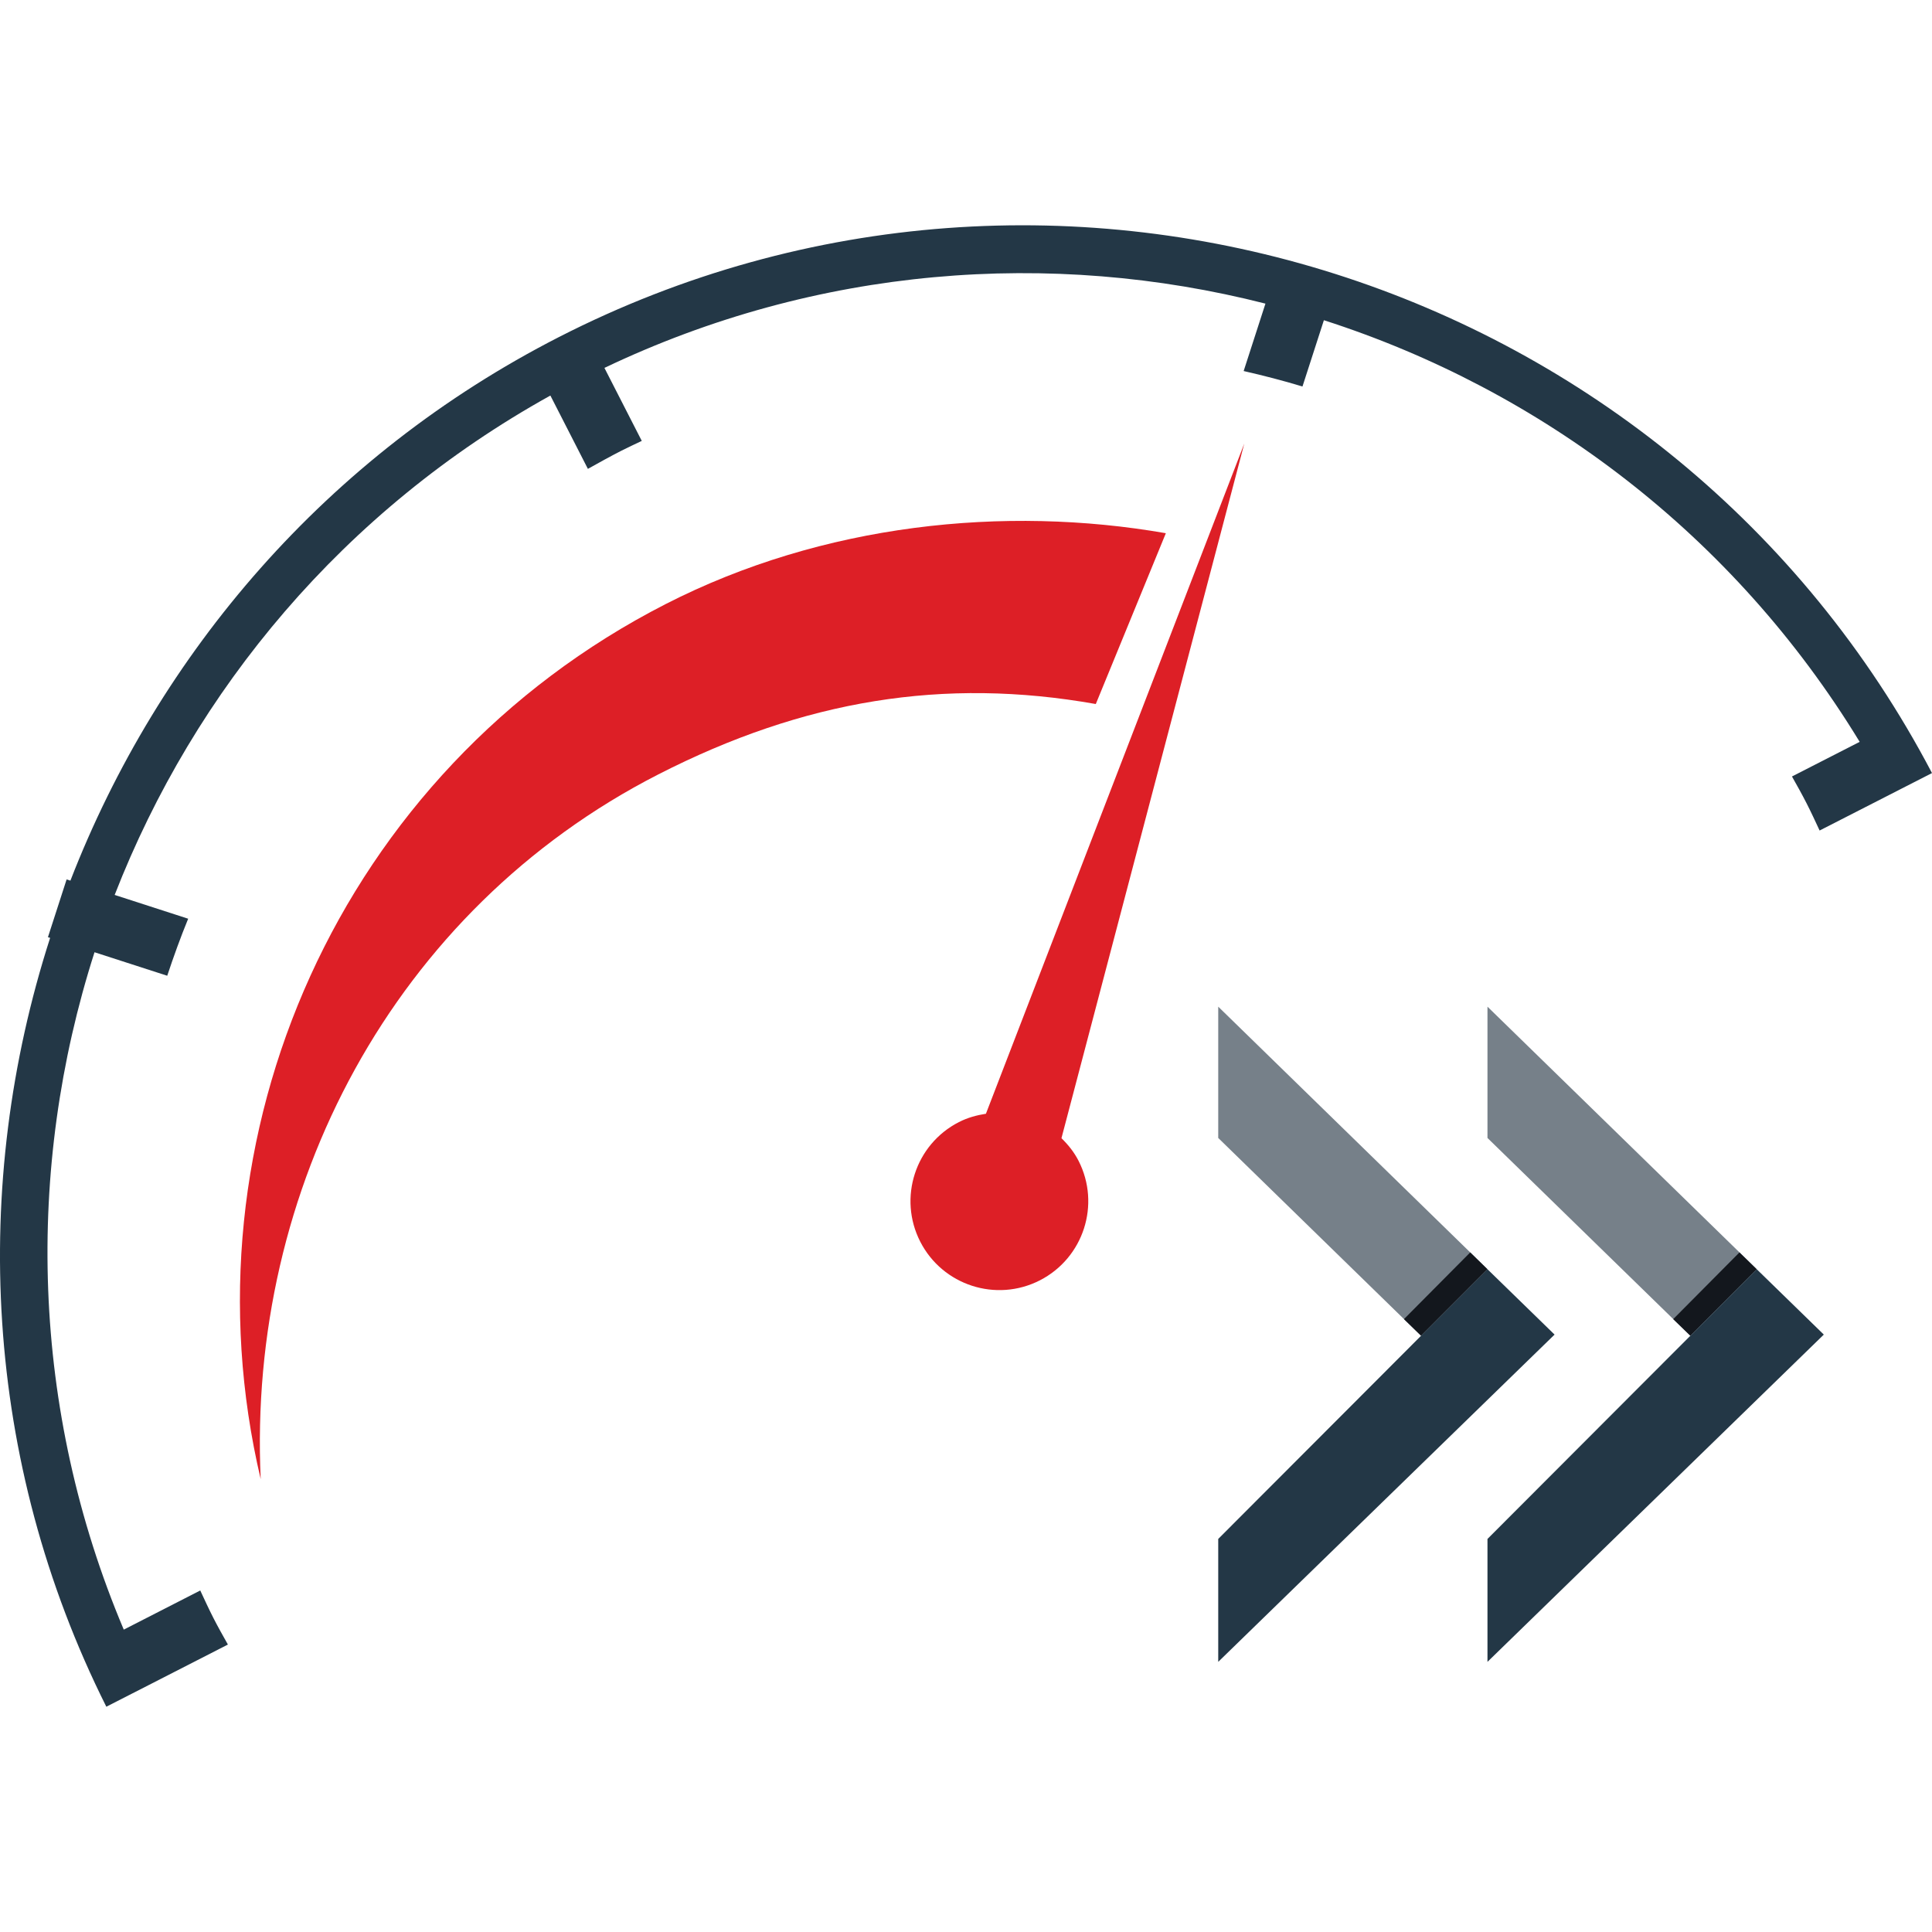 <?xml version="1.0" encoding="utf-8"?>
<!-- Generator: Adobe Illustrator 16.0.0, SVG Export Plug-In . SVG Version: 6.00 Build 0)  -->
<!DOCTYPE svg PUBLIC "-//W3C//DTD SVG 1.1//EN" "http://www.w3.org/Graphics/SVG/1.1/DTD/svg11.dtd">
<svg version="1.1" id="Layer_1" xmlns="http://www.w3.org/2000/svg" xmlns:xlink="http://www.w3.org/1999/xlink" x="0px" y="0px"
	 width="1000px" height="1000px" viewBox="0 0 1000 1000" enable-background="new 0 0 1000 1000" xml:space="preserve">
<g>
	<path fill="#233746" d="M289.343,174.438C168.961,235.98,82.041,338.218,36.443,455.814l-1.966-0.628l-9.666,29.897l1.133,0.355
		C-15.215,613.213-8.758,756.01,55.037,883.395l13.229-6.758l8.819-4.504l40.873-20.915c-2.553-4.56-5.133-9.093-7.522-13.788
		c-2.389-4.696-4.573-9.447-6.785-14.198l-39.59,20.259c-48.164-113.992-51.112-238.359-15.14-350.611l37.638,12.164
		c3.304-9.952,6.853-19.795,10.839-29.516l-38.047-12.313c41.351-106.129,118.429-199.043,225.527-258.483l19.413,37.952
		c5.72-3.194,11.454-6.389,17.337-9.392c3.509-1.789,7.031-3.386,10.553-5.079l-19.331-37.788
		c110.047-52.505,230.934-61.597,342.141-33.27l-11.277,34.894c10.254,2.334,20.424,4.969,30.444,8l11.085-34.307
		c112.19,36.041,212.025,111.017,277.322,218.237l-35.044,17.925c2.566,4.56,5.133,9.106,7.522,13.802
		c2.402,4.696,4.586,9.447,6.785,14.17l36.354-18.58l6.212-3.181l15.604-7.973C865.57,143.844,547.238,42.603,289.343,174.438z"/>
	<path fill="#DD1F26" d="M340.755,400.825c75.331-38.525,147.767-50.402,226.428-36.423l36.26-88.409
		c-83.494-14.58-177.583-4.915-258.866,36.655C175.35,399.201,93.125,588.517,134.941,765.607
		C128.033,615.711,203.5,471.022,340.755,400.825z"/>
	<path fill="#DD1F26" d="M549.409,589.131l94.634-359.554L510.311,576.476c-4.751,0.737-9.475,2.007-13.979,4.313
		c-22.621,11.563-31.577,39.277-20.014,61.898c11.577,22.62,39.29,31.576,61.897,20.026c22.621-11.577,31.59-39.29,20.027-61.911
		C555.935,596.284,552.85,592.489,549.409,589.131z"/>
	<g>
		<polygon fill="#768089" points="630.555,521.049 630.555,589.008 735.537,691.383 769.912,656.953 		"/>
		<polygon fill="#13171D" points="735.537,691.383 726.678,682.782 760.984,648.243 769.912,656.953 		"/>
		<polygon fill="#233746" points="630.555,860.174 804.643,690.782 769.912,656.953 722.568,704.379 713.066,713.908 
			646.855,780.215 630.555,796.557 		"/>
	</g>
	<g>
		<polygon fill="#768089" points="769.912,521.049 769.912,589.008 874.922,691.383 909.283,656.953 		"/>
		<polygon fill="#13171D" points="874.922,691.383 866.049,682.782 900.342,648.243 909.283,656.953 		"/>
		<polygon fill="#233746" points="769.912,860.174 944,690.782 909.283,656.953 861.939,704.379 852.424,713.908 786.227,780.215 
			769.912,796.557 		"/>
	</g>
</g>
<rect fill="none" width="1000" height="1000"/>
</svg>
